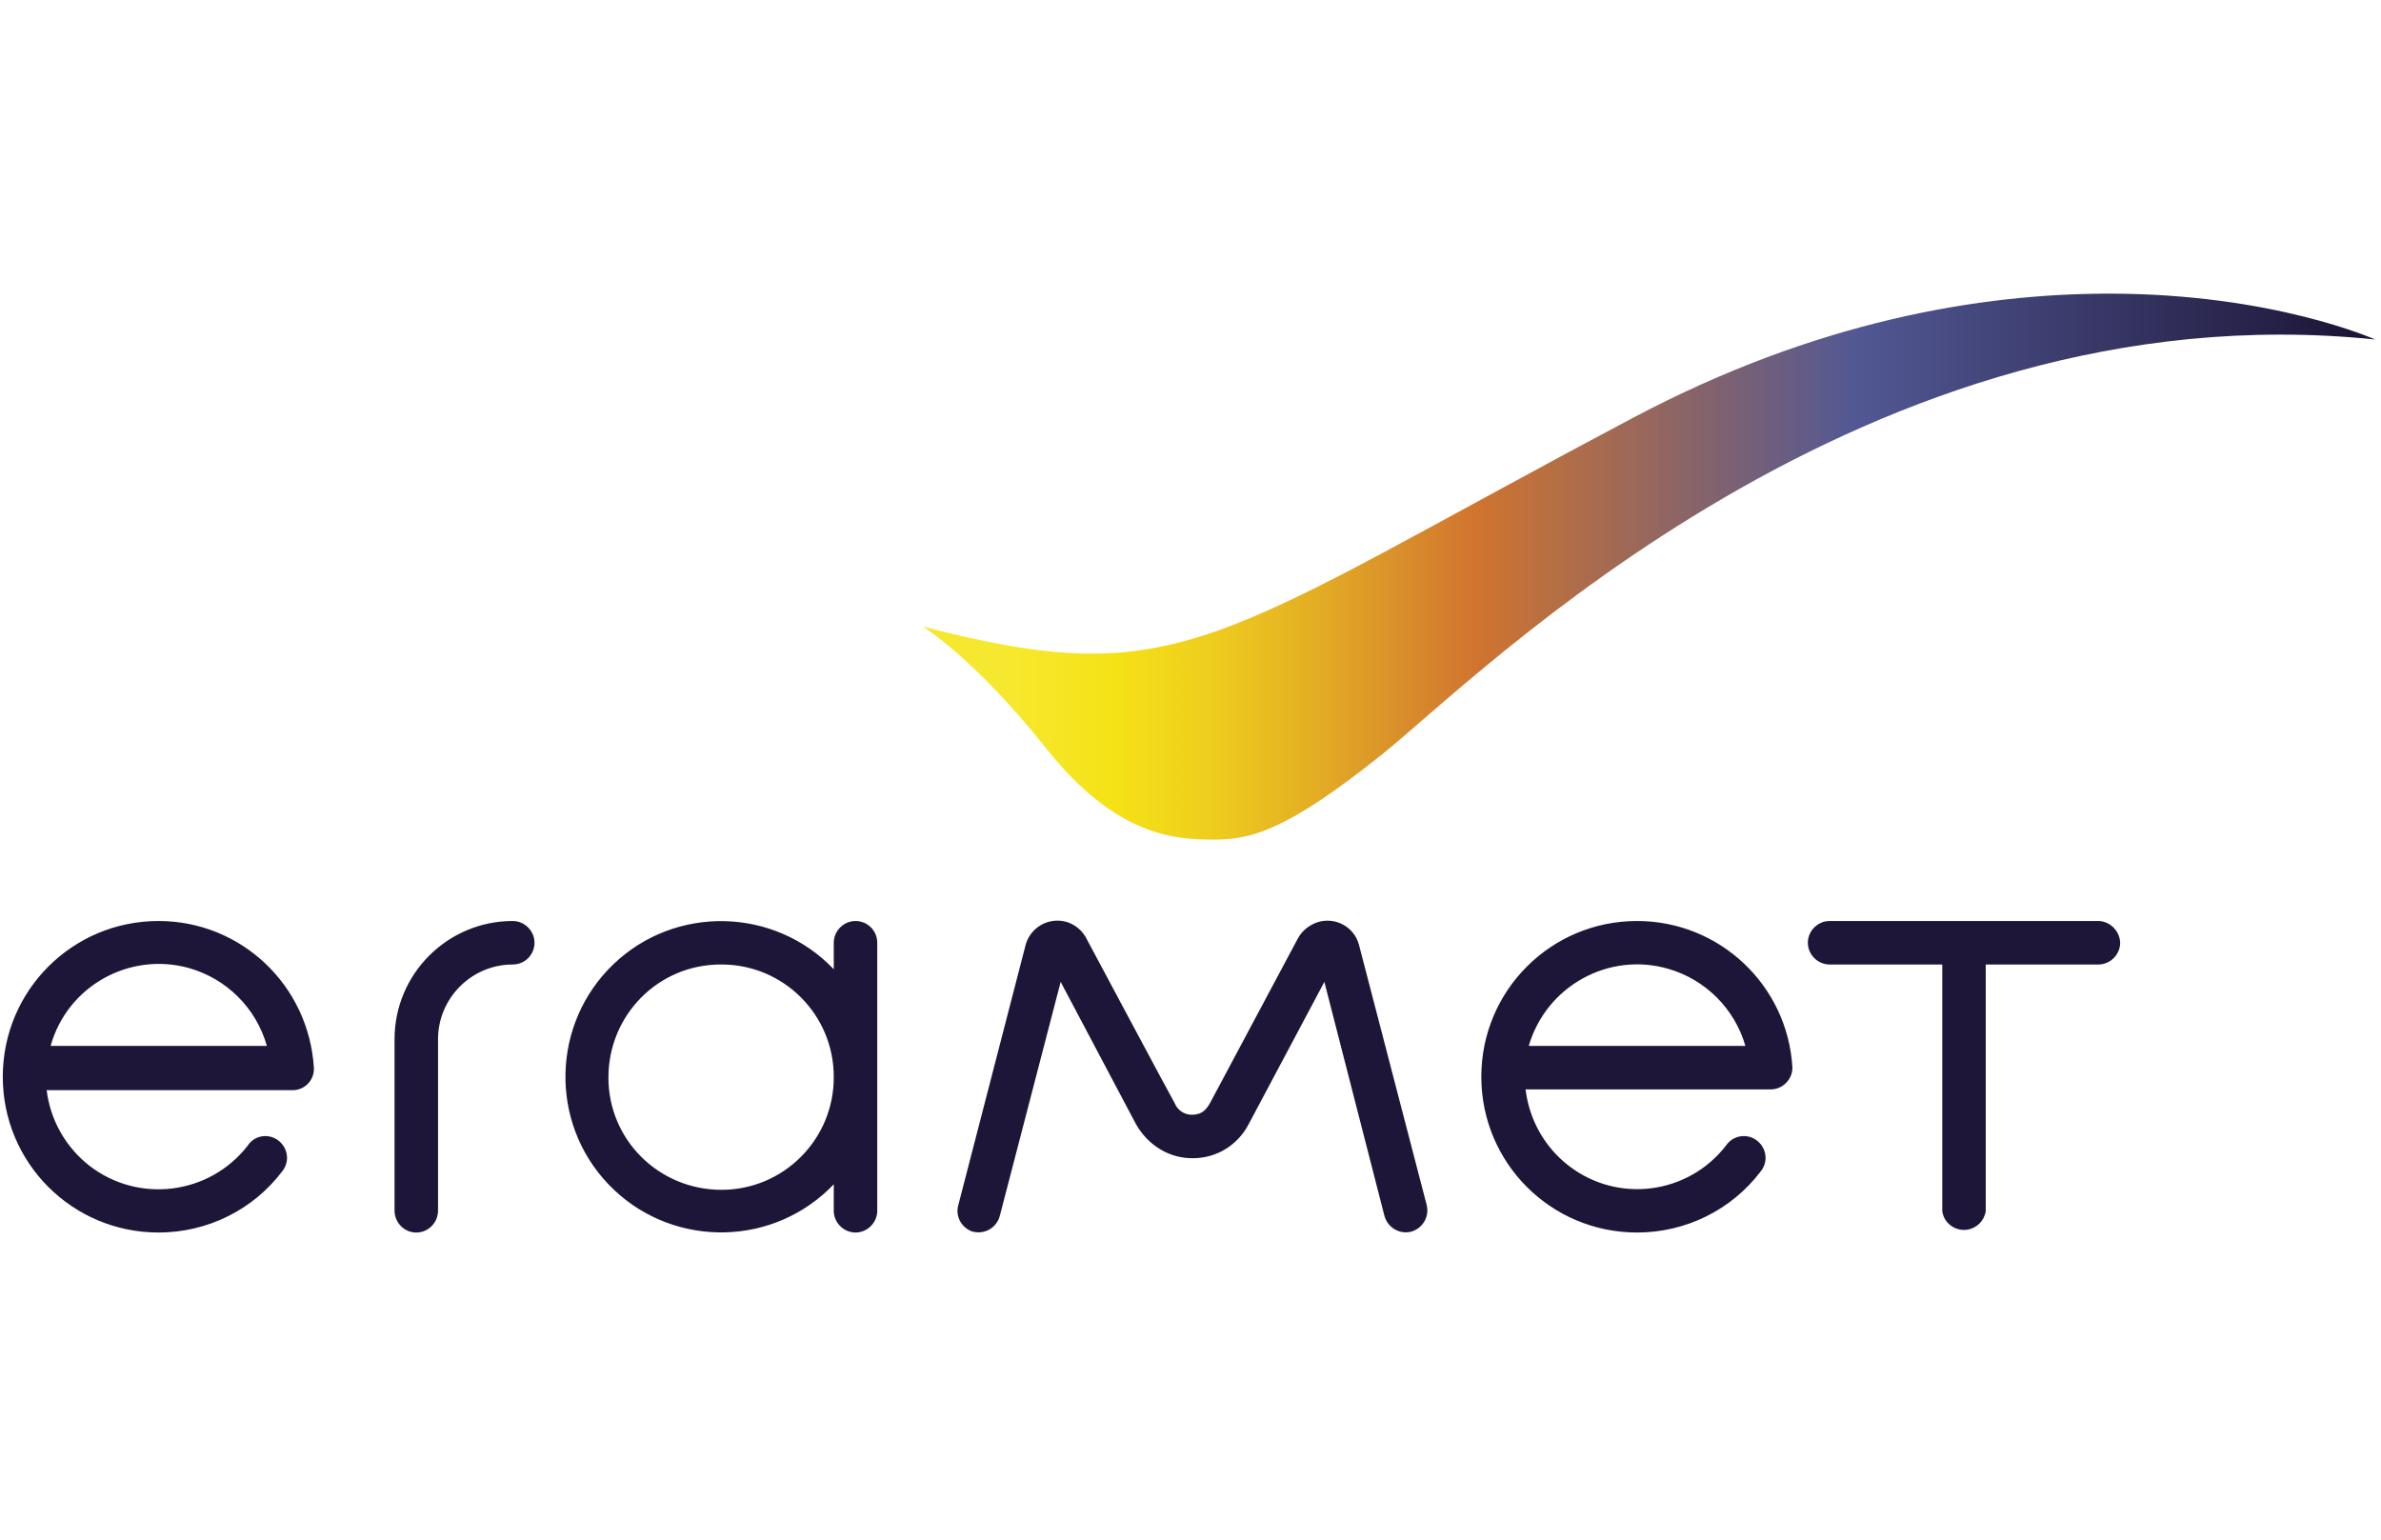 <?xml version="1.0" encoding="utf-8"?>
<!-- Generator: Adobe Illustrator 16.0.0, SVG Export Plug-In . SVG Version: 6.00 Build 0)  -->
<!DOCTYPE svg PUBLIC "-//W3C//DTD SVG 1.1//EN" "http://www.w3.org/Graphics/SVG/1.1/DTD/svg11.dtd">
<svg version="1.1" id="Calque_1" xmlns="http://www.w3.org/2000/svg" xmlns:xlink="http://www.w3.org/1999/xlink" x="0px" y="0px"
	 width="535px" height="346px" viewBox="0 0 535 346" enable-background="new 0 0 535 346" xml:space="preserve">
<linearGradient id="SVGID_1_" gradientUnits="userSpaceOnUse" x1="667.025" y1="-157.221" x2="1198.982" y2="-157.221" gradientTransform="matrix(0.614 0 0 -0.614 -201.891 30.861)">
	<stop  offset="0" style="stop-color:#F5E82F"/>
	<stop  offset="0.06" style="stop-color:#F6E82E"/>
	<stop  offset="0.13" style="stop-color:#F5E216"/>
	<stop  offset="0.2" style="stop-color:#EECC1E"/>
	<stop  offset="0.27" style="stop-color:#E3AD24"/>
	<stop  offset="0.34" style="stop-color:#D7882C"/>
	<stop  offset="0.38" style="stop-color:#D0742F"/>
	<stop  offset="0.64" style="stop-color:#525894"/>
	<stop  offset="0.98" style="stop-color:#1D1638"/>
</linearGradient>
<path fill="url(#SVGID_1_)" d="M207.33,140.772c0,0,11.637,7.107,27.713,27.36c16.079,20.253,29.67,20.521,37.843,20.521
	c8.171,0,16.257-1.955,37.93-19.367c21.674-17.409,108.279-104.817,222.87-93.003c0,0-22.918-10.304-59.78-10.304
	c-28.692,0-65.733,6.041-106.95,27.893C272.532,143.881,265.423,155.875,207.33,140.772z"/>
<path fill="#1D1638" d="M11.373,235.021c3.73-13.414,17.678-21.23,31.091-17.5c8.438,2.397,15.1,8.971,17.5,17.5H11.373z
	 M35.624,206.948c-19.364,0-34.999,15.636-34.999,34.999c0,19.365,15.635,35.001,34.999,35.001c10.926,0,21.231-5.063,27.804-13.769
	c0.712-0.888,1.066-1.955,1.066-3.021c0-2.667-2.221-4.885-4.887-4.885c-1.598,0-3.108,0.798-3.997,2.218
	c-8.617,11.016-24.518,12.971-35.531,4.441c-5.331-4.173-8.794-10.305-9.593-16.966h55.252c2.665,0,4.797-2.132,4.797-4.797v-0.089
	C69.468,221.427,54.188,206.948,35.624,206.948z M115.214,216.722c-9.239,0-16.79,7.552-16.79,16.788l0,0v38.639
	c-0.09,2.668-2.22,4.8-4.887,4.8l0,0c-2.663,0-4.796-2.136-4.885-4.8V233.51c0-14.656,11.903-26.562,26.56-26.562
	c2.665,0,4.886,2.223,4.886,4.888C120.101,214.5,117.967,216.722,115.214,216.722L115.214,216.722z M187.343,241.947
	c0.089,13.947-11.192,25.405-25.227,25.405c-14.035,0-25.406-11.191-25.406-25.227c0-14.034,11.192-25.404,25.228-25.404
	c0.089,0,0.178,0,0.178,0C176.062,216.722,187.343,228.003,187.343,241.947z M192.23,206.948c-2.665,0-4.887,2.223-4.887,4.888
	v5.952c-13.324-13.948-35.532-14.479-49.476-1.156c-13.946,13.324-14.48,35.53-1.156,49.477
	c13.326,13.948,35.532,14.479,49.479,1.157c0.356-0.354,0.799-0.802,1.154-1.157v5.953c0,2.663,2.22,4.886,4.887,4.886
	c2.665,0,4.885-2.223,4.885-4.886l0,0v-60.228C197.115,209.083,194.894,206.948,192.23,206.948L192.23,206.948z M268.087,260.248
	c5.331,0,10.129-3.021,12.525-7.729l16.968-31.89l13.5,52.586c0.711,2.576,3.288,4.175,5.953,3.554l0,0
	c2.576-0.71,4.175-3.288,3.552-5.951l-15.279-58.714c-1.153-3.912-5.329-6.131-9.237-4.888c-1.866,0.624-3.467,1.866-4.44,3.643
	l-19.72,36.953c-0.801,1.419-1.777,2.664-3.998,2.664c-1.777,0.09-3.377-1.065-3.998-2.664
	c-0.799-1.333-19.809-36.953-19.809-36.953c-1.244-2.398-3.731-3.997-6.485-3.997c-3.286,0-6.129,2.131-7.107,5.242l-15.19,58.714
	c-0.71,2.577,0.8,5.152,3.287,5.951h0.089l0,0c2.577,0.621,5.242-0.888,5.952-3.554l13.679-52.586l16.879,31.89
	C257.873,257.316,262.758,260.339,268.087,260.248z M343.503,235.021c3.909-13.414,17.944-21.23,31.356-17.323
	c8.353,2.398,14.928,8.974,17.323,17.323H343.503z M367.844,206.948c-19.365,0-34.999,15.636-34.999,34.999
	c0,19.365,15.634,35.001,34.999,35.001c10.926,0,21.229-5.063,27.804-13.769c0.708-0.888,1.063-1.955,1.063-3.021
	c0-2.667-2.219-4.885-4.884-4.885c-1.598,0-3.109,0.798-3.999,2.131c-8.525,11.014-24.337,13.06-35.352,4.53
	c-5.418-4.174-8.884-10.393-9.684-17.145h55.073c2.665,0,4.884-2.22,4.884-4.886l0,0
	C401.688,221.427,386.408,206.948,367.844,206.948z M471.418,206.948h-60.315c-2.665,0-4.885,2.223-4.885,4.888
	c0,2.664,2.22,4.886,4.885,4.886h25.316v55.426c0.354,2.665,2.841,4.532,5.594,4.176c2.136-0.353,3.823-1.953,4.175-4.176v-55.426
	h25.317c2.664,0,4.887-2.222,4.887-4.886C476.303,209.171,474.083,206.948,471.418,206.948L471.418,206.948L471.418,206.948z"/>
</svg>
